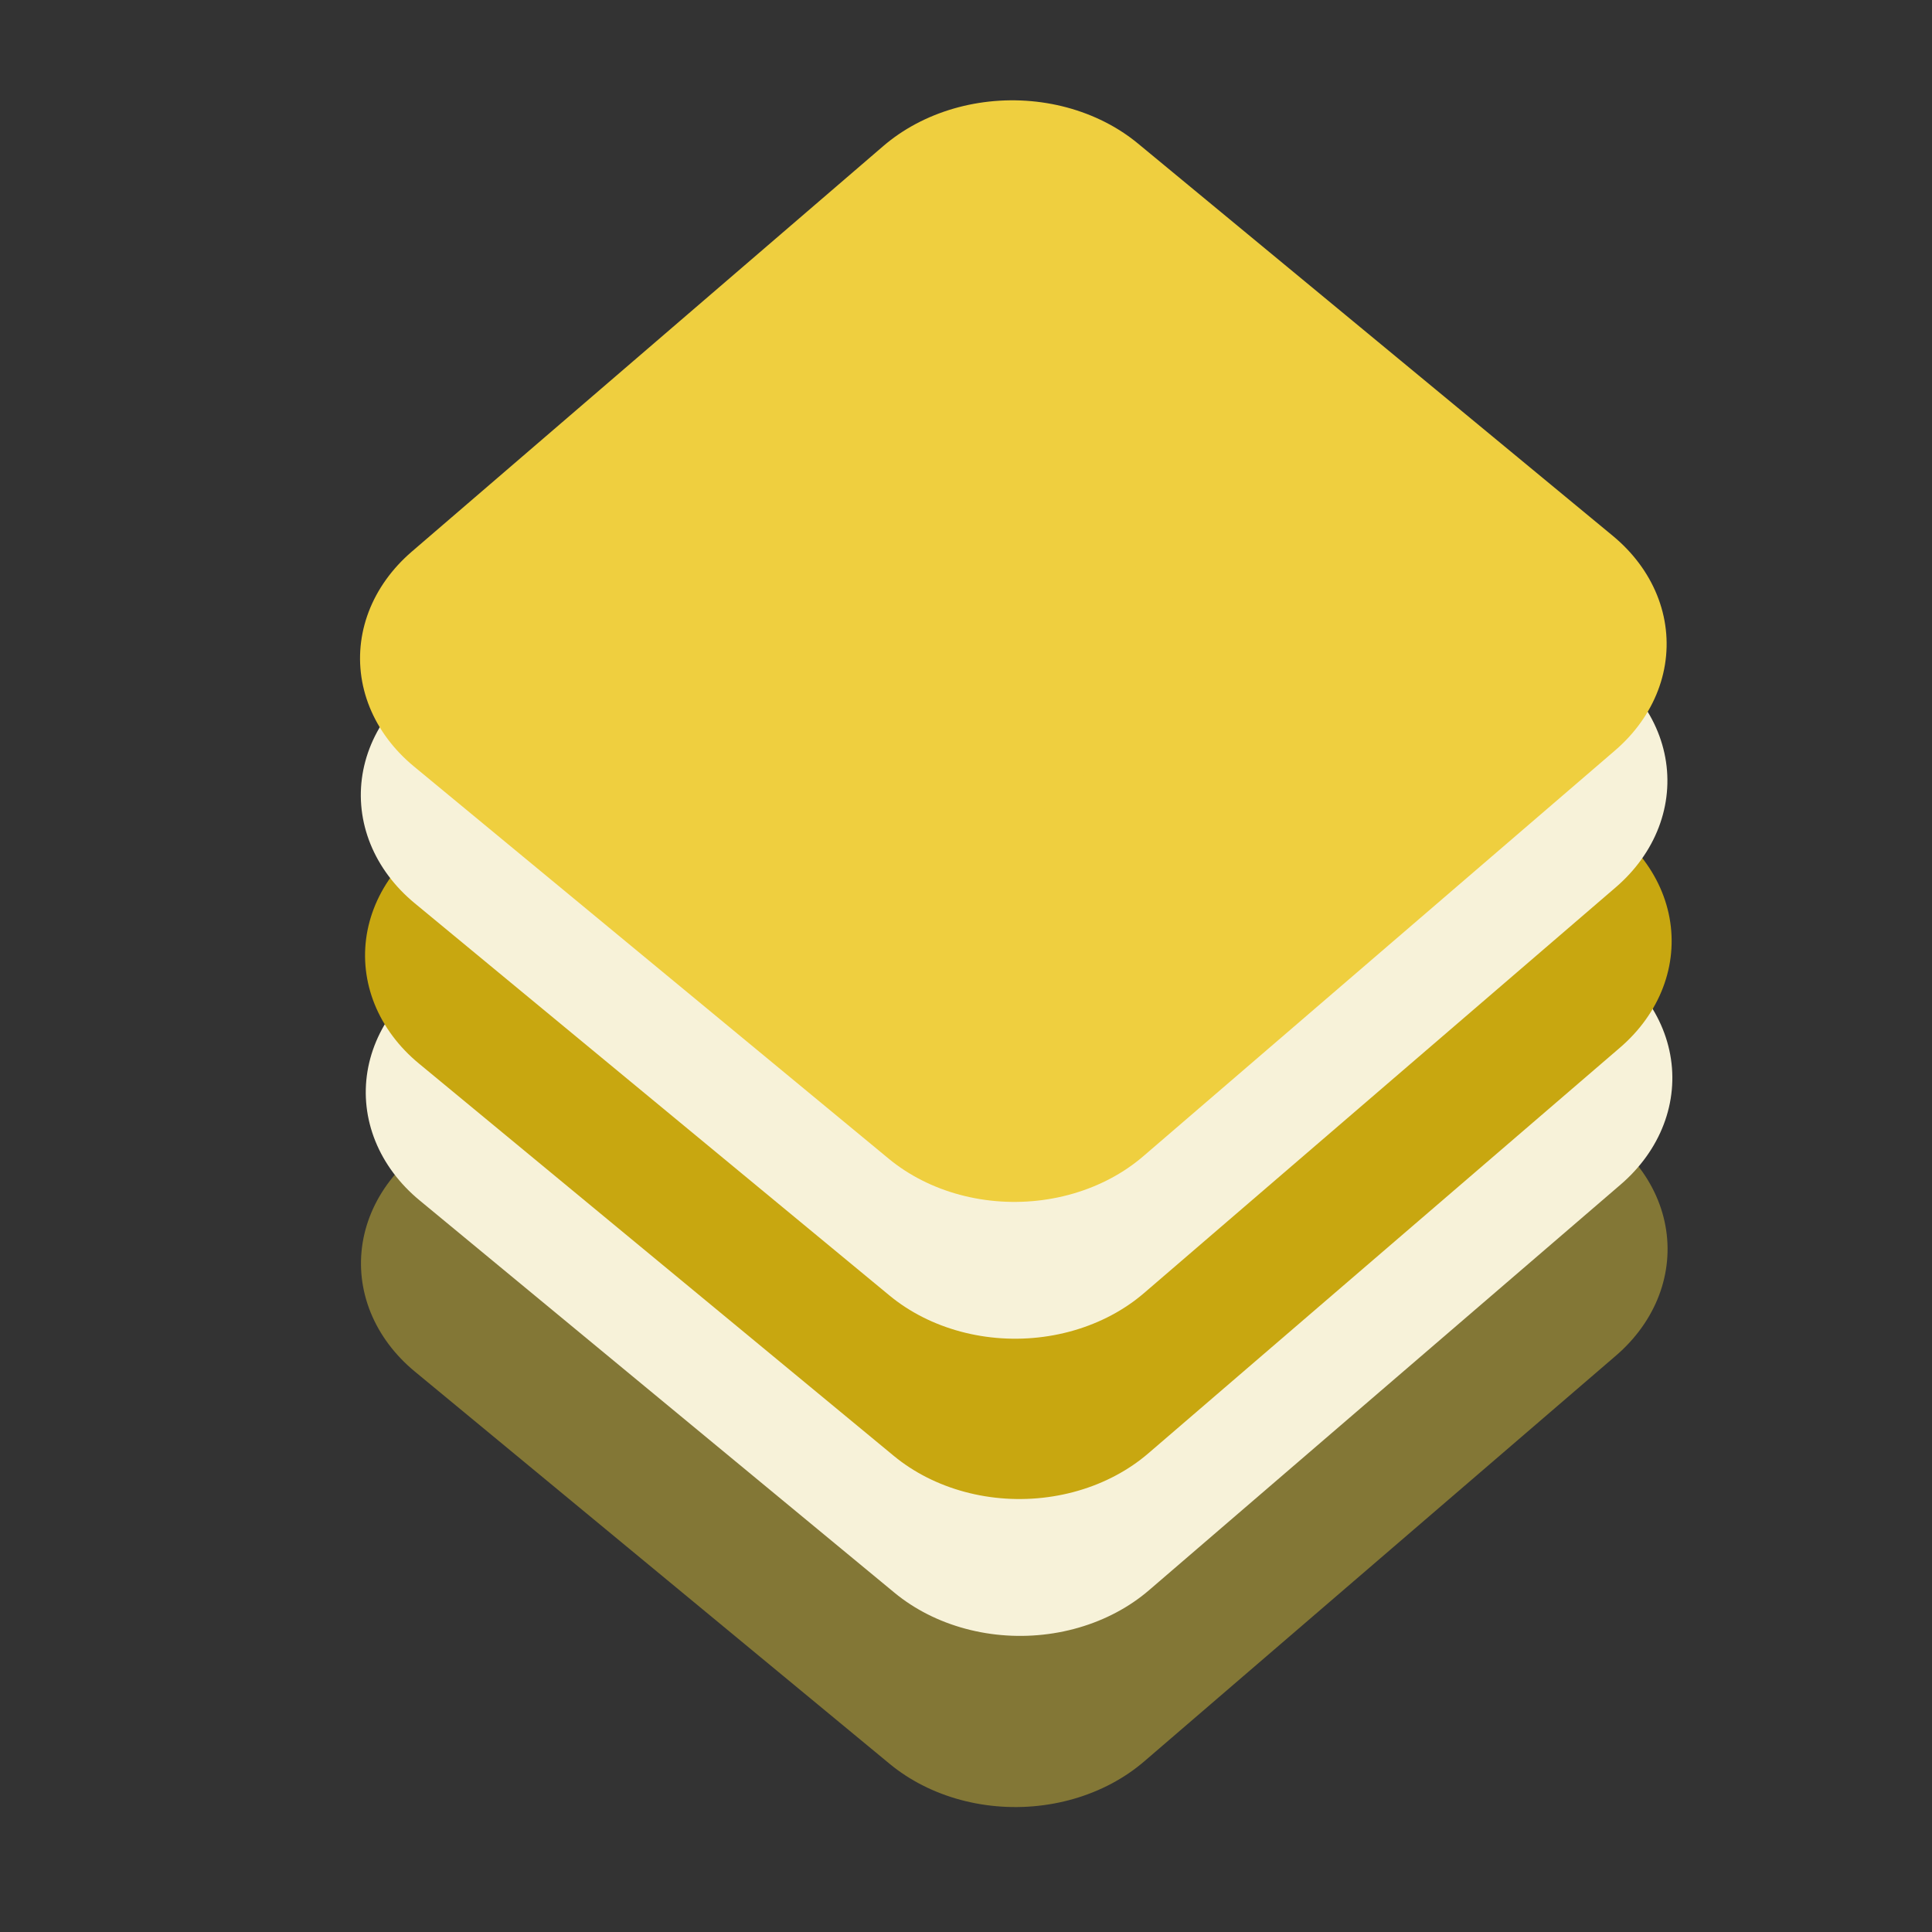 <?xml version="1.0" encoding="UTF-8" standalone="no"?>
<!-- Created with Inkscape (http://www.inkscape.org/) -->

<svg
   xmlns:dc="http://purl.org/dc/elements/1.1/"
   xmlns:cc="http://creativecommons.org/ns#"
   xmlns:rdf="http://www.w3.org/1999/02/22-rdf-syntax-ns#"
   xmlns:svg="http://www.w3.org/2000/svg"
   xmlns="http://www.w3.org/2000/svg"
   xmlns:sodipodi="http://sodipodi.sourceforge.net/DTD/sodipodi-0.dtd"
   xmlns:inkscape="http://www.inkscape.org/namespaces/inkscape"
   width="22"
   height="22"
   id="svg2"
   version="1.1"
   inkscape:version="0.48.4 r9939"
   sodipodi:docname="layer-group.svg"
   inkscape:export-filename="E:\xampp\htdocs\Rbk_FE\_dev\img\buttons\layer-group.png"
   inkscape:export-xdpi="117.94117"
   inkscape:export-ydpi="117.94117">
  <rect width="100%" height="100%" fill="#333333" stroke="none"/>
  <defs
     id="defs4" />
  <sodipodi:namedview
     id="base"
     pagecolor="#ffffff"
     bordercolor="#666666"
     borderopacity="1.0"
     inkscape:pageopacity="0.0"
     inkscape:pageshadow="2"
     inkscape:zoom="15.697677"
     inkscape:cx="9.3192713"
     inkscape:cy="10.484396"
     inkscape:document-units="px"
     inkscape:current-layer="layer1"
     showgrid="true"
     inkscape:window-width="925"
     inkscape:window-height="634"
     inkscape:window-x="1637"
     inkscape:window-y="112"
     inkscape:window-maximized="0">
    <inkscape:grid
       type="xygrid"
       id="grid2985"
       empspacing="5"
       visible="true"
       enabled="true"
       snapvisiblegridlinesonly="true" />
  </sodipodi:namedview>
  <g
     inkscape:label="Ebene 1"
     inkscape:groupmode="layer"
     id="layer1"
     transform="translate(0,-1030.362)">
    <rect
       style="fill:#efcf3f;fill-opacity:1;stroke:#837736;stroke-width:3.793;stroke-linecap:butt;stroke-linejoin:round;stroke-miterlimit:4;stroke-opacity:1;stroke-dasharray:none;stroke-dashoffset:0"
       id="rect2987"
       width="7.013"
       height="7.085"
       x="807.612"
       y="806.25"
       transform="matrix(0.771,0.637,-0.758,0.652,0,0)"
       inkscape:export-filename="E:\xampp\htdocs\Rbk_FE\_dev\img\buttons\layer-group.png"
       inkscape:export-xdpi="101.82453"
       inkscape:export-ydpi="101.82453" />
    <rect
       style="fill:#efcf3f;fill-opacity:1;stroke:#f7f2d9;stroke-width:3.793;stroke-linecap:butt;stroke-linejoin:round;stroke-miterlimit:4;stroke-opacity:1;stroke-dasharray:none;stroke-dashoffset:0"
       id="rect3772-4"
       width="7.013"
       height="7.085"
       x="806.149"
       y="804.69"
       transform="matrix(0.771,0.637,-0.758,0.652,0,0)"
       inkscape:export-filename="E:\xampp\htdocs\Rbk_FE\_dev\img\buttons\layer-group.png"
       inkscape:export-xdpi="101.82453"
       inkscape:export-ydpi="101.82453" />
    <rect
       style="fill:#efcf3f;fill-opacity:1;stroke:#c8a710;stroke-width:3.793;stroke-linecap:butt;stroke-linejoin:round;stroke-miterlimit:4;stroke-opacity:1;stroke-dasharray:none;stroke-dashoffset:0"
       id="rect2987-4-8"
       width="7.013"
       height="7.085"
       x="804.945"
       y="803.476"
       transform="matrix(0.771,0.637,-0.758,0.652,0,0)"
       inkscape:export-filename="E:\xampp\htdocs\Rbk_FE\_dev\img\buttons\layer-group.png"
       inkscape:export-xdpi="101.82453"
       inkscape:export-ydpi="101.82453" />
    <rect
       style="fill:#efcf3f;fill-opacity:1;stroke:#f7f2d9;stroke-width:3.793;stroke-linecap:butt;stroke-linejoin:round;stroke-miterlimit:4;stroke-opacity:1;stroke-dasharray:none;stroke-dashoffset:0"
       id="rect3772"
       width="7.013"
       height="7.085"
       x="803.509"
       y="802.079"
       transform="matrix(0.771,0.637,-0.758,0.652,0,0)"
       inkscape:export-filename="E:\xampp\htdocs\Rbk_FE\_dev\img\buttons\layer-group.png"
       inkscape:export-xdpi="101.82453"
       inkscape:export-ydpi="101.82453" />
    <rect
       style="fill:#efcf3f;fill-opacity:1;stroke:#efcf3f;stroke-width:3.793;stroke-linecap:butt;stroke-linejoin:round;stroke-miterlimit:4;stroke-opacity:1;stroke-dasharray:none;stroke-dashoffset:0"
       id="rect2987-4"
       width="7.013"
       height="7.085"
       x="802.305"
       y="800.866"
       transform="matrix(0.771,0.637,-0.758,0.652,0,0)"
       inkscape:export-filename="E:\xampp\htdocs\Rbk_FE\_dev\img\buttons\layer-group.png"
       inkscape:export-xdpi="101.82453"
       inkscape:export-ydpi="101.82453" />
  </g>
</svg>

